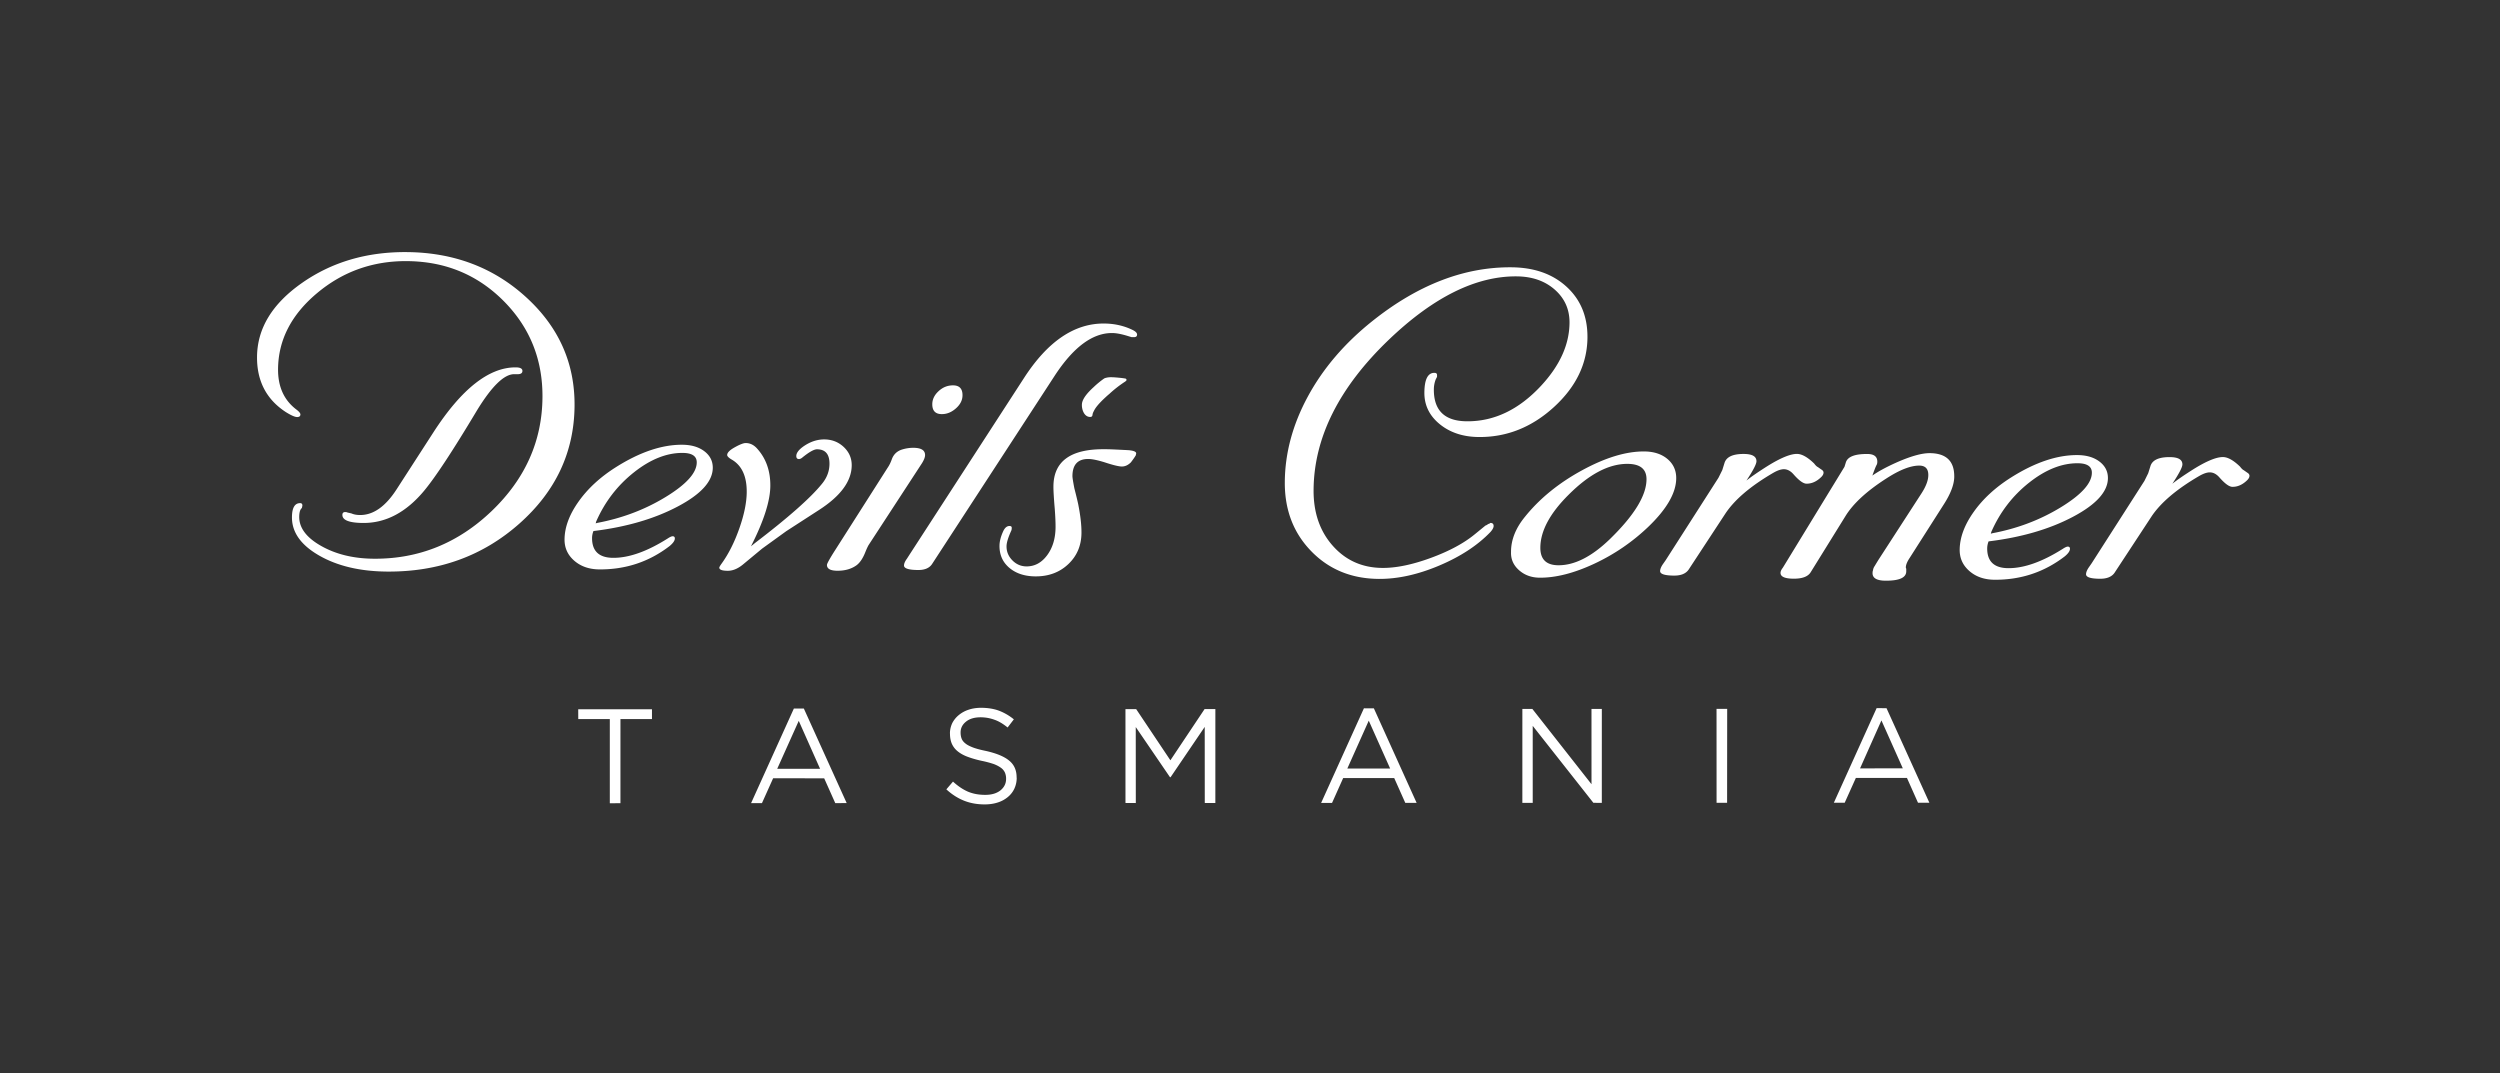 <svg version="1.1" id="Layer_1" xmlns="http://www.w3.org/2000/svg" x="0" y="0" viewBox="0 0 431 185.001" xml:space="preserve"><rect x="0" y="0" width="431" height="185.001" fill="#333333" stroke="none"/><style>.st1{fill:#fff}</style><path fill="none" d="M0 0h431v185.001H0z"/><path class="st1" d="m105.131 123.968-5.437.005-.009-1.692 12.715-.004-.001 1.688-5.434.004-.002 14.505-1.831.007-.001-14.513zm31.734-1.82 1.717.004 7.387 16.3-1.969.007-1.908-4.274-8.804-.013-1.927 4.288-1.873-.003 7.377-16.309zm4.515 10.39-3.674-8.263-3.712 8.264 7.386-.001zm28.401 6.142c-1.298.007-2.493-.21-3.566-.635-1.074-.425-2.096-1.068-3.064-1.96l1.145-1.336c.841.766 1.69 1.345 2.559 1.726.872.367 1.863.562 2.984.558 1.104.008 1.976-.253 2.634-.766.642-.524.979-1.182.978-1.985v-.047a2.62 2.62 0 0 0-.188-1.008 2.057 2.057 0 0 0-.644-.816c-.322-.246-.745-.479-1.287-.688a17.406 17.406 0 0 0-2.109-.558c-.921-.2-1.732-.444-2.412-.697-.696-.258-1.261-.579-1.717-.952a3.464 3.464 0 0 1-.997-1.296c-.208-.492-.322-1.066-.318-1.725l-.011-.048c.005-.64.139-1.216.392-1.763a4.408 4.408 0 0 1 1.128-1.4 5.143 5.143 0 0 1 1.676-.922c.645-.221 1.35-.331 2.128-.339 1.189.001 2.227.169 3.117.494a9.322 9.322 0 0 1 2.578 1.498l-1.074 1.404c-.751-.605-1.496-1.072-2.266-1.334a6.927 6.927 0 0 0-2.407-.423c-1.059.004-1.894.252-2.511.76-.621.501-.923 1.119-.922 1.857v.042c.004.385.062.73.186 1.039.117.298.337.578.67.833.311.256.776.479 1.333.692.569.208 1.309.402 2.198.582 1.81.411 3.139.954 3.996 1.672.857.698 1.284 1.673 1.275 2.917l.015.035a4.436 4.436 0 0 1-.412 1.888 4.138 4.138 0 0 1-1.139 1.447 5.139 5.139 0 0 1-1.734.928c-.687.221-1.415.324-2.214.326zm24.248-16.428 1.847-.001 5.9 8.824 5.896-8.831 1.858-.004-.003 16.2-1.824-.009-.01-13.114-5.883 8.672-.1.007-5.907-8.654.01 13.101-1.782-.012-.002-16.179zm41.109-.141 1.717.008 7.374 16.301-1.958-.005-1.906-4.273-8.804-.001-1.92 4.288-1.879-.004 7.376-16.314zm4.523 10.383-3.686-8.252-3.698 8.259 7.384-.007zm22.795-10.27 1.72-.008 10.199 12.981-.003-12.982 1.783.003-.003 16.198-1.454-.011-10.458-13.267.001 13.28-1.787-.003.002-16.191zm33.474-.014 1.837-.003-.015 16.193-1.815.002-.007-16.192zm27.599-.126 1.708.008 7.388 16.297-1.964-.003-1.902-4.272-8.808-.001-1.923 4.274-1.875.008 7.376-16.311zm4.516 10.378-3.686-8.261-3.685 8.269 7.371-.008zM191.252 67.911c-.449.371-.844.752-1.239 1.131-.792.8-1.192 1.317-1.421 1.805-.147.257-.227.482-.242.666-.04.36-.277.389-.514.365-.993-.085-1.393-1.404-1.308-2.269.095-.912 1.027-1.975 2.002-2.856a15.38 15.38 0 0 1 1.813-1.492c.062-.041.251-.118.429-.147.423-.103.896-.103 1.833-.023.413.039.82.07 1.346.162.056.004.115.01.172.058a.373.373 0 0 1 .099.198c-.012.087-.141.216-.333.335a19.976 19.976 0 0 0-2.637 2.067zM99.054 69.936c-.059 7.993-3.234 14.775-9.525 20.345-6.293 5.574-13.889 8.325-22.795 8.259-4.655-.034-8.557-.958-11.705-2.763-3.151-1.807-4.714-4.014-4.695-6.618.012-1.621.484-2.425 1.422-2.418.252.002.378.141.376.418-.054.279-.077.403-.077.381l-.231.299c-.155.303-.233.72-.237 1.254-.014 1.919 1.25 3.6 3.797 5.036 2.544 1.437 5.561 2.169 9.052 2.195 7.767.058 14.542-2.685 20.327-8.218 5.784-5.538 8.705-12.075 8.76-19.614.048-6.528-2.183-12.059-6.689-16.595-4.51-4.537-10.064-6.83-16.666-6.879-5.895-.044-11.065 1.795-15.507 5.521-4.442 3.723-6.685 8.088-6.722 13.101-.023 3.062 1.05 5.395 3.214 7.005.428.334.64.599.639.802-.002.303-.193.455-.571.452-.382-.003-1.024-.285-1.931-.849-3.347-2.175-5.007-5.349-4.976-9.523.036-4.91 2.623-9.161 7.761-12.753 5.136-3.59 11.147-5.363 18.029-5.312 8.12.06 14.99 2.654 20.606 7.782 5.618 5.124 8.399 11.356 8.344 18.692zm-8.988-5.985c-.003.378-.282.566-.838.562l-.57-.004c-1.746-.013-3.914 2.107-6.501 6.364-4.071 6.802-7.079 11.373-9.018 13.709-3.116 3.75-6.633 5.606-10.554 5.577-2.38-.018-3.565-.483-3.558-1.392.002-.328.169-.494.497-.491a.834.834 0 0 1 .38.082l.68.155c.403.181.896.273 1.478.277 2.303.017 4.413-1.473 6.335-4.469l6.295-9.746c4.863-7.527 9.609-11.273 14.239-11.239.758.004 1.138.21 1.135.615zM122.883 80.662c-.017 2.33-2.038 4.552-6.066 6.672-4.025 2.124-8.862 3.528-14.506 4.219a3.307 3.307 0 0 0-.239 1.174c-.017 2.277 1.189 3.425 3.618 3.443 2.732.02 5.877-1.096 9.439-3.347.379-.248.659-.373.836-.372.253.002.379.13.378.381-.003.381-.312.821-.922 1.321-3.535 2.709-7.57 4.046-12.097 4.012-1.745-.013-3.184-.514-4.316-1.495-1.13-.982-1.692-2.206-1.681-3.673.016-2.1.822-4.277 2.422-6.53 1.597-2.253 3.744-4.227 6.44-5.93 4.116-2.598 7.935-3.888 11.451-3.862 1.567.012 2.836.387 3.806 1.131.966.743 1.446 1.692 1.437 2.856zm-2.763-.932c.008-1.083-.799-1.635-2.417-1.647-2.759-.02-5.562 1.095-8.411 3.351-2.852 2.259-5.025 5.087-6.517 8.493l-.077.303.229-.074c4.306-.805 8.245-2.29 11.816-4.466 3.572-2.176 5.364-4.161 5.377-5.96zM146.835 80.232c-.02 2.709-1.889 5.262-5.598 7.663l-5.685 3.678-4.157 3.004-3.36 2.785c-.867.7-1.729 1.049-2.589 1.042-.961-.007-1.441-.186-1.438-.542.001-.1.13-.327.386-.682 1.202-1.658 2.222-3.684 3.061-6.068.84-2.381 1.267-4.475 1.28-6.27.02-2.68-.815-4.536-2.502-5.562-.579-.33-.869-.614-.868-.84.003-.404.443-.849 1.321-1.335.876-.488 1.505-.729 1.882-.726.734.005 1.377.314 1.931.925 1.556 1.703 2.324 3.863 2.305 6.465-.019 2.607-1.132 6.079-3.34 10.415l.688-.563c5.775-4.409 9.634-7.823 11.576-10.238.841-1.029 1.265-2.167 1.274-3.406.012-1.67-.701-2.509-2.143-2.52-.532-.004-1.409.496-2.629 1.497-.181.126-.343.188-.497.187-.304-.002-.453-.181-.451-.535.004-.531.437-1.097 1.304-1.698 1.142-.776 2.32-1.162 3.536-1.153 1.315.01 2.433.451 3.35 1.316.917.872 1.372 1.923 1.363 3.161zM159.483 78.466c-.003.357-.182.823-.54 1.401l-9.211 14.125c-.155.278-.337.667-.54 1.175-.413 1.058-.913 1.812-1.498 2.264-.892.652-2.005.974-3.346.965-1.192-.009-1.785-.344-1.78-1.003.002-.227.477-1.085 1.425-2.571l9.024-14.167c.28-.399.523-.89.732-1.472.31-.859.909-1.423 1.796-1.694a6.521 6.521 0 0 1 1.937-.289c1.341.011 2.007.429 2.001 1.266zm6.454-10.311c-.006.835-.386 1.588-1.135 2.247-.753.668-1.568.998-2.454.991-1.089-.008-1.629-.581-1.621-1.722.006-.834.372-1.583 1.098-2.248.724-.667 1.553-.995 2.493-.988 1.087.007 1.627.579 1.619 1.72zM196.032 57.675c-.002.304-.18.454-.531.451l-.42-.003-.758-.231c-1.034-.311-1.893-.472-2.575-.477-3.392-.025-6.698 2.432-9.923 7.366l-21.152 32.48c-.463.681-1.259 1.016-2.399 1.008-1.619-.012-2.426-.27-2.423-.777.002-.328.168-.72.502-1.173l.459-.715 19.732-30.444c4.071-6.295 8.672-9.423 13.81-9.385 1.772.013 3.398.377 4.887 1.098.531.258.793.526.791.802zM195.88 78.168c-.053.251-.077.366-.077.341-.179.302-.458.704-.841 1.207-.488.479-1.006.715-1.564.711-.53-.004-1.54-.251-3.028-.745-1.188-.36-2.098-.548-2.73-.553-1.82-.013-2.738.968-2.753 2.942-.002.252.108.95.326 2.087.318 1.245.539 2.158.663 2.74.39 1.951.579 3.61.569 4.975-.016 2.179-.776 3.974-2.28 5.392-1.504 1.418-3.395 2.119-5.669 2.103-1.847-.014-3.343-.507-4.487-1.475-1.144-.971-1.709-2.239-1.697-3.81.005-.731.213-1.554.625-2.463.281-.627.652-.942 1.107-.939.254.002.38.104.379.305-.002.227-.029.395-.081.495-.538 1.185-.812 2.081-.816 2.687-.007.937.328 1.749 1.006 2.434.678.691 1.485 1.038 2.421 1.045 1.419.011 2.606-.626 3.564-1.911.956-1.282 1.445-2.898 1.46-4.844.006-.81-.041-1.848-.133-3.112-.16-1.851-.239-3.165-.233-3.954.032-4.298 2.959-6.425 8.777-6.382l.453.003c.356.003 1.131.035 2.333.093 1.202.059 1.712.087 1.536.086.781.084 1.172.265 1.17.542zM273.678 58.176c-.033 4.505-1.954 8.499-5.761 11.986-3.809 3.488-8.131 5.217-12.964 5.181-2.703-.02-4.95-.759-6.738-2.213-1.784-1.456-2.669-3.271-2.653-5.447.017-2.277.594-3.414 1.732-3.405.303.002.454.131.452.385l-.002.301-.23.456a4.879 4.879 0 0 0-.317 1.703c-.027 3.644 1.87 5.48 5.688 5.508 4.709.035 8.972-2.008 12.8-6.128 3.239-3.492 4.873-7.114 4.901-10.855.017-2.305-.832-4.206-2.54-5.713-1.71-1.505-3.903-2.269-6.587-2.289-7.009-.052-14.332 3.574-21.978 10.88-8.612 8.236-12.952 16.881-13.019 25.935-.029 3.899 1.072 7.109 3.306 9.628 2.233 2.522 5.083 3.796 8.548 3.821 2.379.018 5.161-.554 8.343-1.721 3.185-1.168 5.732-2.537 7.64-4.117.558-.454 1.155-.944 1.796-1.466.151-.052.268-.113.363-.187a.41.41 0 0 1 .284-.115c.1-.099.177-.151.228-.151.352.003.534.183.531.538-.002.277-.188.618-.543 1.021-2.218 2.31-5.164 4.243-8.846 5.797-3.682 1.555-7.154 2.318-10.416 2.294-4.707-.035-8.59-1.632-11.654-4.793-3.065-3.159-4.576-7.128-4.541-11.912.037-5.012 1.363-9.925 3.981-14.754 2.616-4.824 6.302-9.143 11.063-12.95 7.84-6.27 15.843-9.373 24.015-9.312 3.947.029 7.126 1.152 9.538 3.373 2.415 2.22 3.606 5.127 3.58 8.721zM288.98 82.466c-.019 2.527-1.647 5.334-4.883 8.424a34.674 34.674 0 0 1-9.307 6.326c-3.453 1.603-6.571 2.398-9.352 2.377-1.391-.01-2.567-.431-3.52-1.26-.955-.828-1.428-1.838-1.419-3.027l.002-.227c.015-2.05.813-4.043 2.396-5.978 2.529-3.144 5.805-5.813 9.835-8.012 4.024-2.195 7.605-3.282 10.743-3.259 1.642.012 2.975.444 3.992 1.297 1.016.858 1.524 1.969 1.513 3.339zm-5.122.186c.013-1.77-1.068-2.664-3.246-2.68-3.213-.024-6.603 1.747-10.172 5.313-3.237 3.215-4.863 6.251-4.884 9.11-.015 2.025 1.015 3.041 3.085 3.056 2.811.021 5.781-1.486 8.917-4.522 4.178-4.069 6.279-7.491 6.3-10.277zM314.379 81.473c-.002.256-.131.507-.387.757-.789.78-1.643 1.164-2.55 1.157-.559-.004-1.314-.554-2.265-1.647-.504-.56-1.044-.842-1.628-.847-.48-.004-1.076.195-1.788.596-3.988 2.321-6.777 4.702-8.366 7.147l-6.292 9.591c-.488.681-1.322 1.016-2.513 1.007-1.594-.012-2.389-.27-2.385-.776.002-.328.158-.721.464-1.173l.499-.715 9.098-14.204.658-1.325.388-1.247c.334-1.035 1.453-1.545 3.349-1.531 1.441.011 2.159.43 2.153 1.266-.004.481-.578 1.59-1.73 3.326.737-.6 1.932-1.426 3.585-2.476 2.288-1.427 4-2.134 5.137-2.125.836.006 1.818.557 2.953 1.654.248.332.463.535.638.612l.604.423c.254.15.38.329.378.53zM336.914 82.173c-.01 1.339-.614 2.942-1.817 4.805l-5.877 9.218c-.435.655-.651 1.196-.655 1.627 0 .052.021.128.075.228l-.003.455c-.008 1.088-1.202 1.622-3.584 1.604-1.488-.011-2.231-.446-2.225-1.305.001-.203.026-.368.08-.493.027-.256.131-.505.306-.757.028-.051.233-.393.619-1.021l7.409-11.443c.79-1.211 1.193-2.269 1.199-3.179.008-1.089-.507-1.636-1.544-1.643-1.494-.011-3.396.733-5.714 2.235-3.354 2.151-5.694 4.309-7.025 6.476l-5.994 9.67c-.461.755-1.45 1.127-2.967 1.116-1.496-.011-2.238-.347-2.233-1.003.002-.254.131-.542.385-.87l.231-.376 10.41-17.04.236-.757c.308-.986 1.552-1.469 3.728-1.452 1.139.008 1.704.456 1.697 1.341-.002.25-.054.453-.157.606-.127.25-.332.768-.617 1.551l-.08.226c.945-.675 2.288-1.413 4.042-2.207 2.51-1.121 4.466-1.673 5.854-1.663 2.836.02 4.241 1.369 4.221 4.051zM363.405 82.444c-.017 2.33-2.044 4.552-6.065 6.672-4.028 2.124-8.862 3.528-14.508 4.219a3.351 3.351 0 0 0-.239 1.174c-.017 2.277 1.189 3.425 3.621 3.443 2.73.02 5.875-1.096 9.433-3.347.381-.248.659-.373.837-.372.254.002.38.13.378.381-.003.381-.309.821-.92 1.321-3.538 2.709-7.571 4.046-12.098 4.012-1.748-.013-3.186-.514-4.315-1.495-1.129-.982-1.691-2.206-1.68-3.673.016-2.1.821-4.277 2.42-6.53s3.744-4.227 6.439-5.93c4.117-2.598 7.935-3.888 11.453-3.862 1.568.012 2.837.387 3.804 1.131.967.743 1.448 1.693 1.44 2.856zm-2.767-.932c.008-1.083-.797-1.635-2.416-1.647-2.758-.02-5.561 1.095-8.412 3.351-2.851 2.259-5.02 5.087-6.512 8.493l-.08.303.227-.074c4.309-.804 8.248-2.29 11.817-4.466 3.571-2.176 5.363-4.161 5.376-5.96zM387.809 82.017c-.002.256-.133.507-.385.757-.789.78-1.641 1.164-2.552 1.157-.557-.004-1.31-.554-2.265-1.647-.5-.56-1.045-.842-1.627-.847-.48-.004-1.076.195-1.788.596-3.99 2.321-6.779 4.702-8.362 7.147l-6.298 9.591c-.486.681-1.322 1.016-2.513 1.007-1.592-.012-2.387-.27-2.383-.776.002-.328.158-.721.466-1.173l.497-.715 9.1-14.204.654-1.325.39-1.247c.336-1.035 1.453-1.545 3.351-1.531 1.441.011 2.159.43 2.153 1.266-.004.481-.582 1.59-1.734 3.326.739-.6 1.934-1.426 3.587-2.476 2.288-1.427 4-2.134 5.139-2.125.834.006 1.816.557 2.951 1.654.248.332.463.535.638.612l.604.423c.251.15.378.329.377.53z"/></svg>